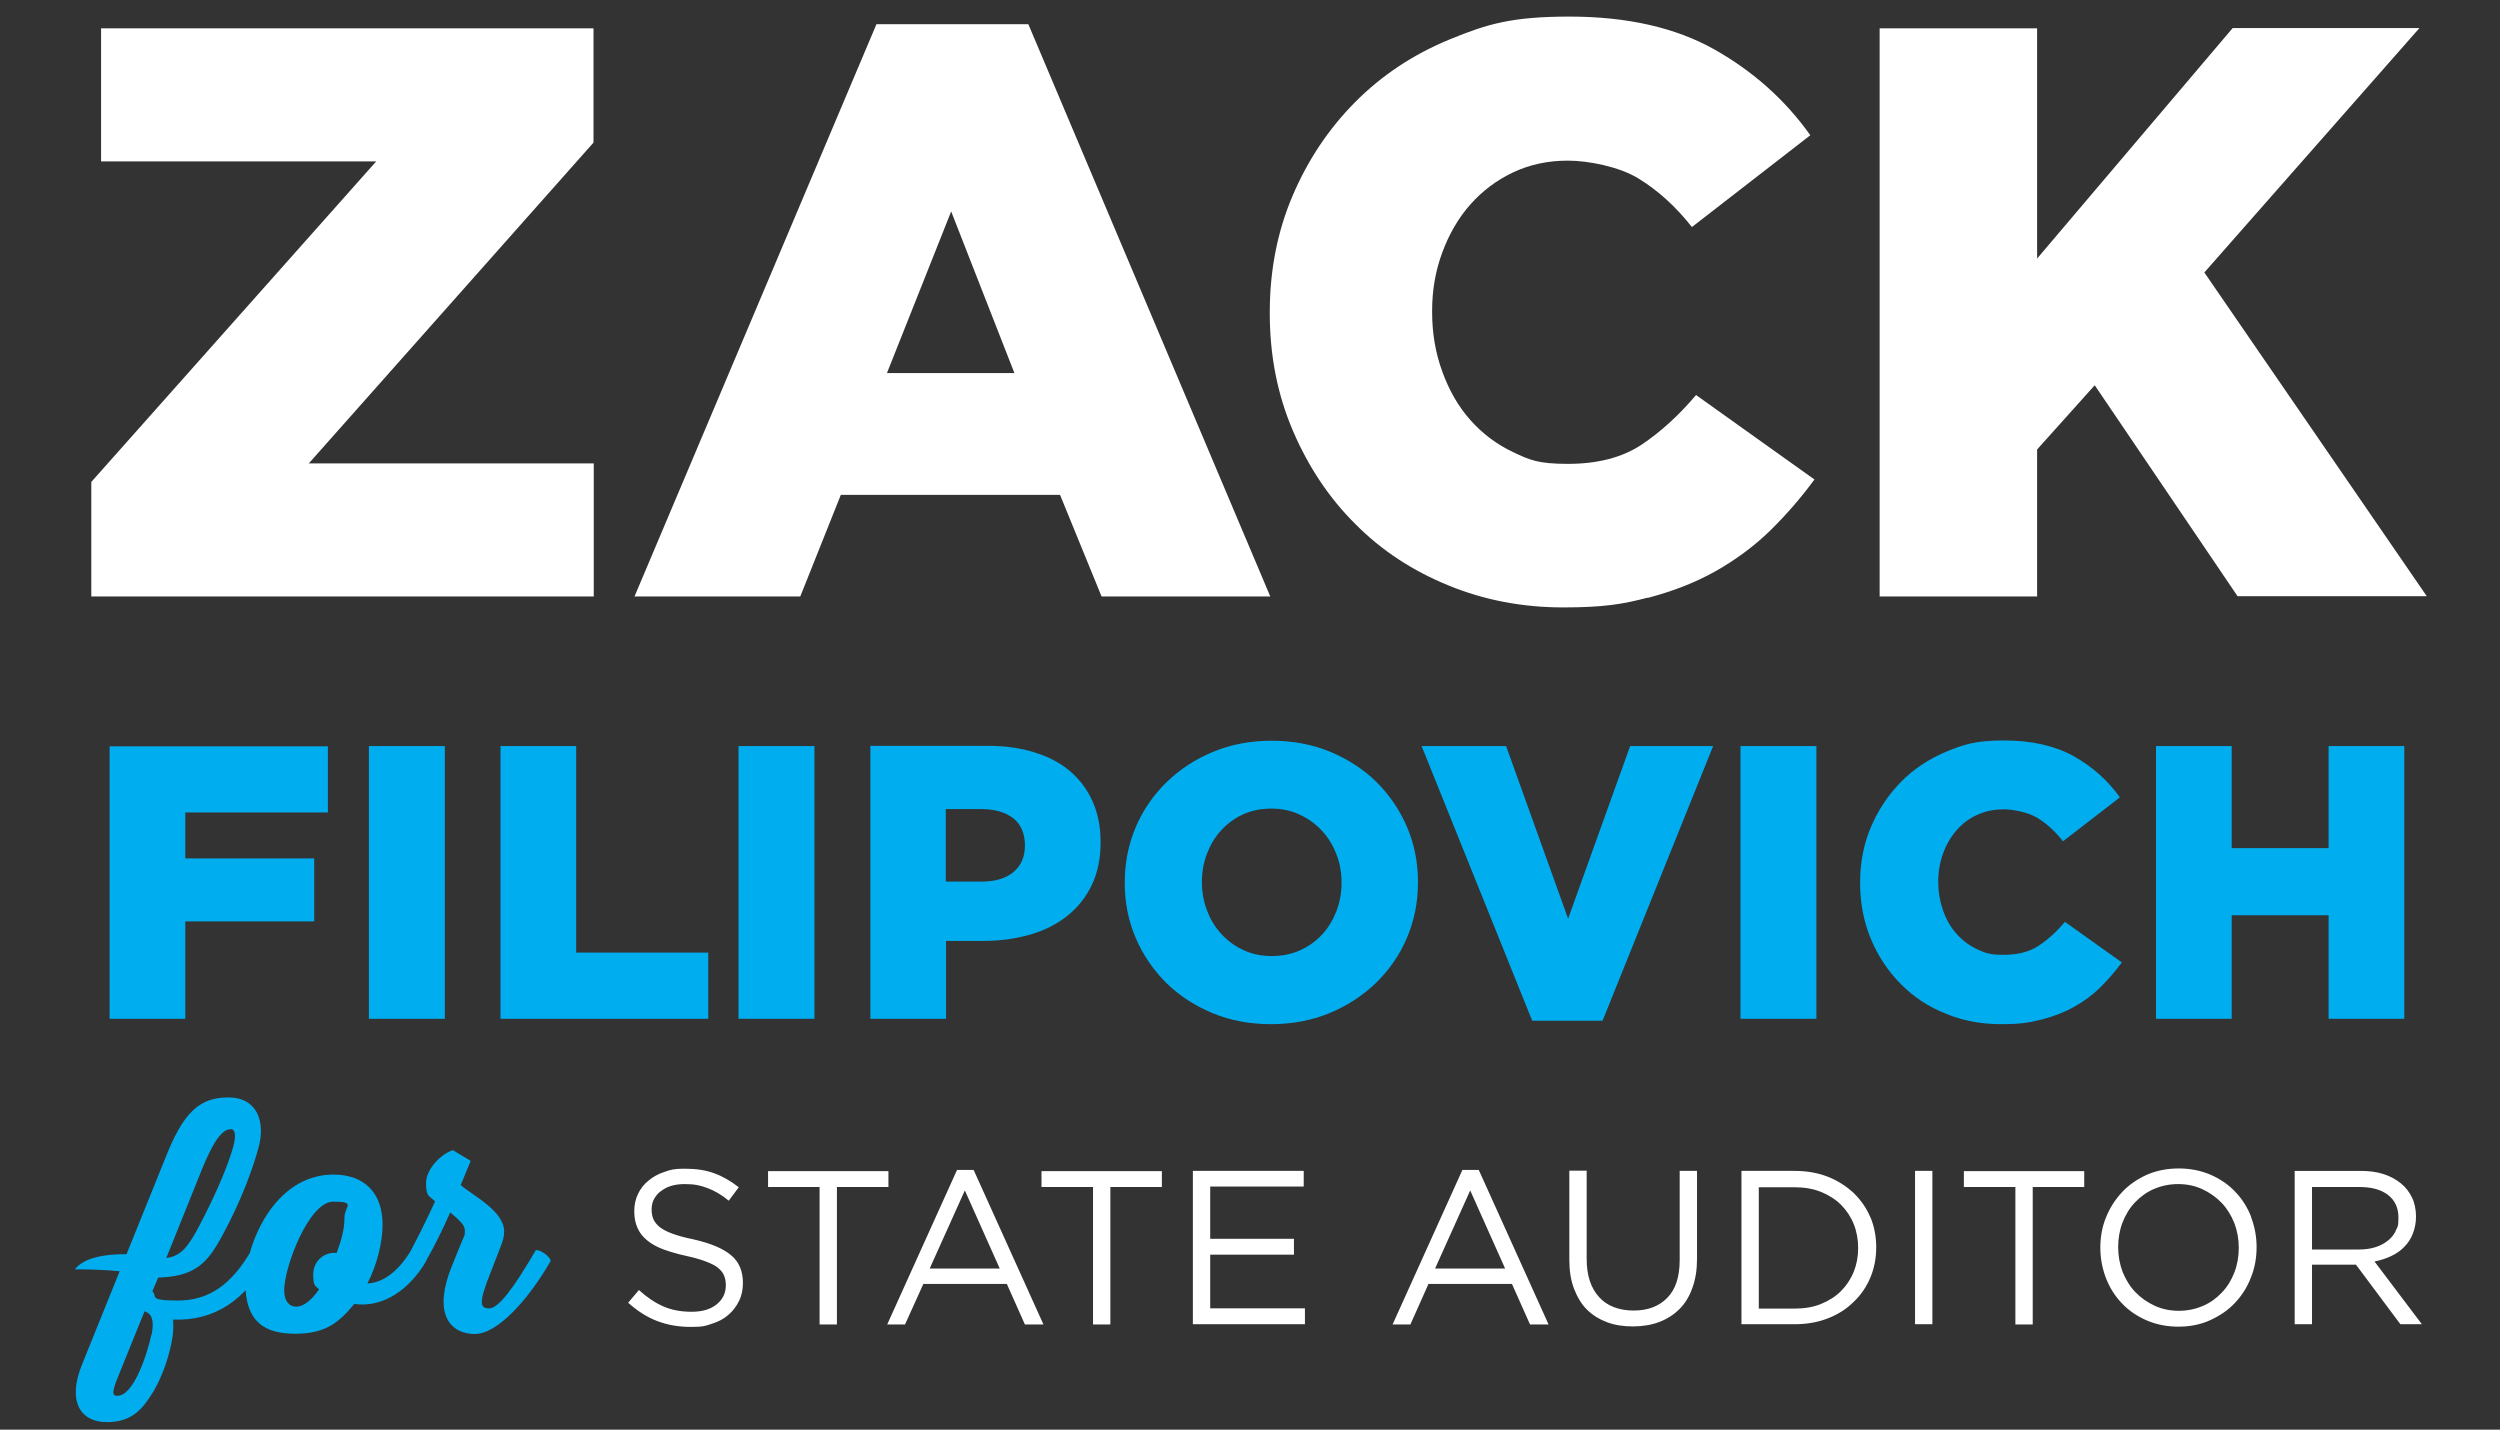 <?xml version="1.0" encoding="UTF-8"?>
<svg id="Layer_1" xmlns="http://www.w3.org/2000/svg" version="1.1" viewBox="0 0 1024 585.6">
  <rect x="0" y="0" width="1024" height="585.6" fill="#333333" stroke="none"/>
  <!-- Generator: Adobe Illustrator 30.0.0, SVG Export Plug-In . SVG Version: 2.1.1 Build 123)  -->
  <defs>
    <style>
      .st0 {
        fill: #00aeef;
      }

      .st1 {
        fill: #fff;
      }
    </style>
  </defs>
  <path class="st1" d="M769.9,244.3h64.5v-60.2l23.6-26.3,58.5,86.4h77.5l-91.1-132.6,88.1-100.1h-76.5l-80.1,94.4V11.6h-64.5v232.7ZM674.9,244.9c10.3-2.7,19.6-6.3,27.9-11,8.3-4.7,15.7-10.2,22.3-16.6,6.5-6.4,12.6-13.4,18.1-20.9l-48.5-34.6c-7.1,8.4-14.6,15.2-22.4,20.4-7.9,5.2-17.9,7.8-30.1,7.8s-15.7-1.6-22.4-4.8c-6.8-3.2-12.6-7.6-17.5-13.1-4.9-5.5-8.7-12.1-11.5-19.8-2.8-7.6-4.2-15.8-4.2-24.4v-.7c0-8.4,1.4-16.4,4.2-23.9,2.8-7.5,6.6-14.1,11.5-19.6,4.9-5.5,10.7-9.9,17.5-13.1,6.8-3.2,14.2-4.8,22.4-4.8s20.9,2.4,28.9,7.3c8,4.9,15.3,11.5,21.9,19.9l48.5-37.6c-10.2-14.4-23.3-26.1-39.2-35.1-16-9-35.8-13.5-59.5-13.5s-33.8,3.1-48.9,9.3c-15.1,6.2-28,14.8-38.9,25.8-10.9,11-19.4,23.8-25.6,38.4-6.2,14.6-9.3,30.5-9.3,47.5v.7c0,17.3,3.2,33.3,9.5,48,6.3,14.7,14.8,27.5,25.6,38.2,10.7,10.8,23.4,19.1,38.1,25.1,14.6,6,30.3,9,46.9,9s24.4-1.3,34.7-4M363.3,152.8l26.3-66.2,25.9,66.2h-52.2ZM260,244.3h67.8l16.6-41.6h89.8l17,41.6h69.1L421.2,9.9h-62.2l-99.1,234.4ZM37.4,244.3h205.8v-54.5h-116.7L243.1,58.4V11.6H41.4v54.5h112.7L37.4,197.4v46.9Z"/>
  <path class="st0" d="M883.1,417.3h31v-42.4h39.7v42.4h31v-111.7h-31v41.8h-39.7v-41.8h-31v111.7ZM836.3,417.6c4.9-1.3,9.4-3,13.4-5.3,4-2.2,7.6-4.9,10.7-8,3.1-3.1,6-6.4,8.7-10.1l-23.3-16.6c-3.4,4-7,7.3-10.8,9.8s-8.6,3.7-14.4,3.7-7.5-.8-10.8-2.3c-3.2-1.5-6-3.6-8.4-6.3s-4.2-5.8-5.5-9.5c-1.3-3.7-2-7.6-2-11.7v-.3c0-4,.7-7.9,2-11.5,1.3-3.6,3.2-6.8,5.5-9.4,2.3-2.7,5.1-4.8,8.4-6.3,3.2-1.5,6.8-2.3,10.8-2.3s10.1,1.2,13.9,3.5c3.8,2.3,7.3,5.5,10.5,9.6l23.3-18c-4.9-6.9-11.2-12.5-18.8-16.8-7.7-4.3-17.2-6.5-28.6-6.5s-16.2,1.5-23.5,4.5c-7.2,3-13.5,7.1-18.7,12.4-5.2,5.3-9.3,11.4-12.3,18.4-3,7-4.5,14.6-4.5,22.8v.3c0,8.3,1.5,16,4.5,23.1,3,7.1,7.1,13.2,12.3,18.4,5.2,5.2,11.2,9.2,18.3,12,7,2.9,14.5,4.3,22.5,4.3s11.7-.6,16.7-1.9M712.9,417.3h31.1v-111.7h-31.1v111.7ZM627.7,418.1h28.7l45.3-112.5h-34l-25.4,70.7-25.4-70.7h-34.6l45.3,112.5ZM509.2,389.1c-3.5-1.6-6.5-3.9-9-6.6-2.5-2.8-4.5-6-5.8-9.6-1.4-3.6-2.1-7.4-2.1-11.5v-.3c0-4,.7-7.9,2.1-11.5,1.4-3.6,3.3-6.8,5.8-9.5,2.5-2.7,5.4-4.9,8.9-6.5,3.5-1.6,7.3-2.4,11.6-2.4s8.2.8,11.7,2.5c3.5,1.6,6.6,3.9,9.1,6.6,2.6,2.8,4.5,6,5.9,9.6,1.4,3.6,2.1,7.4,2.1,11.5v.3c0,4-.7,7.9-2.1,11.5-1.4,3.6-3.3,6.8-5.8,9.5-2.5,2.7-5.4,4.9-9,6.5-3.5,1.6-7.4,2.4-11.7,2.4s-8.2-.8-11.7-2.5M544.5,415c7.3-3,13.7-7.2,19.1-12.4,5.4-5.3,9.7-11.4,12.7-18.5s4.5-14.6,4.5-22.6v-.3c0-8-1.5-15.5-4.5-22.5s-7.2-13.1-12.5-18.4c-5.3-5.2-11.6-9.3-19-12.4-7.3-3-15.3-4.5-23.9-4.5s-16.6,1.5-23.9,4.5c-7.3,3-13.7,7.2-19.1,12.4-5.4,5.3-9.7,11.4-12.7,18.5-3,7.1-4.5,14.6-4.5,22.6v.3c0,8,1.5,15.5,4.5,22.5,3,7,7.2,13.1,12.5,18.4,5.3,5.2,11.6,9.3,19,12.4,7.3,3,15.3,4.5,23.9,4.5s16.6-1.5,23.9-4.5M387.4,361.1v-29.7h14.5c5.6,0,10,1.3,13.2,3.8,3.1,2.5,4.7,6.2,4.7,11v.3c0,4.5-1.6,8.1-4.7,10.7-3.1,2.6-7.5,3.9-13,3.9h-14.7ZM356.5,417.3h31v-31.9h15.3c6.9,0,13.3-.9,19.2-2.6s11-4.3,15.2-7.7c4.3-3.4,7.6-7.6,10-12.6,2.4-5,3.6-10.8,3.6-17.4v-.3c0-6.2-1.1-11.7-3.3-16.6-2.2-4.9-5.3-9-9.3-12.4-4-3.4-8.9-5.9-14.7-7.7s-12.1-2.6-19.1-2.6h-47.9v111.7ZM302.5,417.3h31.1v-111.7h-31.1v111.7ZM205.1,417.3h85v-27.1h-54.1v-84.6h-31v111.7ZM151.1,417.3h31.1v-111.7h-31.1v111.7ZM44.9,417.3h31v-39.9h52.8v-25.8h-52.8v-18.8h58.4v-27.1H44.9v111.7Z"/>
  <path class="st1" d="M981.3,504.2c-.8,1.6-1.9,3-3.4,4.1-1.4,1.1-3.1,2-5.1,2.6-2,.6-4.1.9-6.5.9h-19.3v-25.6h19.4c5.1,0,9,1.1,11.8,3.3,2.8,2.2,4.2,5.3,4.2,9.2s-.4,3.9-1.2,5.5M992,542.4l-19.4-25.7c2.5-.5,4.7-1.2,6.8-2.2,2.1-1,3.9-2.2,5.4-3.8,1.5-1.5,2.7-3.3,3.5-5.4.8-2.1,1.3-4.4,1.3-7s-.5-5.4-1.6-7.7-2.6-4.3-4.6-5.9c-2-1.6-4.3-2.9-7.1-3.8-2.8-.9-5.9-1.3-9.4-1.3h-27v62.8h7.1v-24.4h18l18.2,24.4h8.7ZM915.2,521.2c-1.2,3.1-2.9,5.9-5.1,8.2s-4.7,4.2-7.8,5.5c-3,1.3-6.3,2-9.9,2s-6.9-.7-9.9-2.1c-3-1.4-5.6-3.2-7.9-5.6-2.2-2.3-3.9-5.1-5.2-8.3-1.2-3.2-1.8-6.6-1.8-10.1s.6-7,1.8-10.1c1.2-3.1,2.9-5.9,5.1-8.2,2.2-2.3,4.7-4.2,7.8-5.5,3-1.3,6.3-2,9.9-2s6.9.7,9.9,2.1c3,1.4,5.6,3.2,7.9,5.6,2.2,2.3,3.9,5.1,5.2,8.3,1.2,3.2,1.8,6.5,1.8,10.1s-.6,7-1.8,10.1M922.1,498.5c-1.5-3.9-3.7-7.4-6.5-10.3-2.8-3-6.2-5.3-10.1-7-3.9-1.7-8.3-2.6-13.1-2.6s-9.2.9-13.1,2.6c-3.9,1.8-7.3,4.1-10.1,7.1-2.8,3-5,6.4-6.6,10.4-1.6,3.9-2.3,8.1-2.3,12.4s.8,8.5,2.3,12.4c1.5,3.9,3.7,7.4,6.5,10.3,2.8,3,6.2,5.3,10.1,7,3.9,1.7,8.3,2.6,13.1,2.6s9.2-.9,13.1-2.7c3.9-1.8,7.3-4.1,10.1-7.1,2.8-3,5-6.4,6.5-10.4,1.6-3.9,2.3-8.1,2.3-12.4s-.8-8.5-2.3-12.4M832.6,486.2h21.1v-6.5h-49.3v6.5h21.1v56.3h7.1v-56.3ZM784.4,542.4h7.1v-62.8h-7.1v62.8ZM759.3,520.9c-1.2,3-3,5.7-5.2,7.9-2.2,2.2-5,4-8.2,5.3-3.2,1.3-6.8,1.9-10.8,1.9h-14.7v-49.7h14.7c3.9,0,7.5.6,10.8,1.9,3.2,1.3,6,3.1,8.2,5.3,2.2,2.2,4,4.9,5.2,7.9,1.2,3,1.8,6.3,1.8,9.8s-.6,6.7-1.8,9.7M766.1,498.6c-1.6-3.8-3.9-7.1-6.9-10-3-2.8-6.5-5-10.5-6.6-4.1-1.6-8.6-2.4-13.6-2.4h-21.8v62.8h21.8c5,0,9.5-.8,13.6-2.4,4.1-1.6,7.6-3.8,10.5-6.7,3-2.8,5.3-6.2,6.9-10s2.4-8,2.4-12.4-.8-8.6-2.4-12.4M695.1,479.6h-7.1v36.5c0,6.9-1.7,12.1-5.1,15.5-3.4,3.5-8,5.2-13.8,5.2s-10.8-1.8-14.1-5.5c-3.4-3.7-5.1-8.9-5.1-15.7v-36.1h-7.1v36.5c0,4.4.6,8.4,1.9,11.8,1.3,3.4,3,6.3,5.3,8.6,2.3,2.3,5.1,4,8.3,5.2,3.2,1.2,6.7,1.7,10.6,1.7s7.5-.6,10.7-1.8c3.2-1.2,6-3,8.3-5.3,2.3-2.3,4.1-5.2,5.3-8.7,1.3-3.5,1.9-7.5,1.9-12v-36ZM616.4,519.6h-28.6l14.4-32,14.3,32ZM605.6,479.2h-6.6l-28.6,63.3h7.3l7.4-16.6h34.2l7.4,16.6h7.6l-28.6-63.3ZM534,479.6h-45.4v62.8h45.9v-6.5h-38.8v-22h34.3v-6.5h-34.3v-21.4h38.3v-6.5ZM454.8,486.2h21.1v-6.5h-49.3v6.5h21.1v56.3h7.1v-56.3ZM409.4,519.6h-28.6l14.4-32,14.3,32ZM398.6,479.2h-6.6l-28.6,63.3h7.3l7.5-16.6h34.2l7.4,16.6h7.6l-28.6-63.3ZM342.8,486.2h21.1v-6.5h-49.3v6.5h21.1v56.3h7.1v-56.3ZM270.6,488c2.4-2,5.7-3,9.8-3s6.3.5,9.3,1.6c3,1.1,5.9,2.8,8.8,5.2l4.1-5.5c-3.2-2.5-6.6-4.5-10-5.7-3.4-1.3-7.5-1.9-12.1-1.9s-5.7.4-8.3,1.3c-2.5.8-4.7,2-6.6,3.6-1.9,1.5-3.3,3.4-4.3,5.5-1,2.1-1.5,4.4-1.5,7s.4,4.8,1.3,6.8c.8,1.9,2.1,3.6,3.9,5.1,1.7,1.4,3.9,2.7,6.6,3.7,2.7,1,5.8,1.9,9.4,2.7,3.3.7,6,1.5,8.1,2.3,2.1.8,3.8,1.6,5,2.6,1.2,1,2,2,2.5,3.2.5,1.2.7,2.5.7,4,0,3.2-1.3,5.8-3.8,7.8-2.5,2-5.9,3-10.2,3s-8.2-.7-11.6-2.2c-3.4-1.5-6.7-3.7-10-6.7l-4.4,5.2c3.8,3.4,7.7,5.9,11.9,7.5,4.2,1.6,8.7,2.4,13.8,2.4s6-.4,8.6-1.3c2.6-.8,4.9-2,6.7-3.6,1.9-1.6,3.3-3.5,4.4-5.7,1.1-2.2,1.6-4.7,1.6-7.4,0-4.9-1.6-8.7-4.9-11.4-3.3-2.8-8.5-4.9-15.5-6.5-3.5-.7-6.3-1.5-8.5-2.3-2.2-.8-3.9-1.7-5.2-2.7-1.2-1-2.1-2.1-2.6-3.3-.5-1.2-.7-2.6-.7-4,0-2.9,1.2-5.3,3.6-7.3"/>
  <path class="st0" d="M174.6,516.3c3.5-6.2,6.7-12.6,9.8-19.7,3.5,3,6,5,6,7.4s-.1,1.8-1.1,4.2l-4.1,10.1c-8.5,20.9,0,28.1,9.3,28.1s22-14.1,31.1-30c-.7-2-3.8-4.3-6.1-4.4-9.3,16-15.4,23.9-19.1,23.9s-4.7-1.8.8-15.3l3.9-10.1c1.1-2.8,1.4-4.5,1.4-6,0-8.6-12.9-14.8-17.8-19.1l4.1-9.9-7.3-4.4c-4.9,1.6-11,7.7-11,13.6s1.6,5.1,3.7,7.4c-3.5,7.7-7.1,14.8-9.8,19.9.7,2,3.8,4.3,6.1,4.4M121.3,535.2c-3,0-4.9-2.5-4.9-6.7,0-9.6,10.2-36.3,20-36.3s4.7,1.8,4.7,6.5-1.2,9-3.2,14.5c-5.5-.5-9.6,3.7-9.6,8.7s.8,4.7,2.4,6.2c-2.9,4.2-6.2,7.1-9.3,7.1M168.5,511.9c-5.4,9.2-12,13.6-18,13.8,4.1-8,6.2-17.2,6.2-24.1,0-13-7.5-20.5-20.1-20.5-24.3,0-36.1,28.6-36.1,44.4s7.7,20.8,20.5,20.8,18.2-5.1,24.1-12.2c12.1,1.7,22.9-6.2,29.6-17.8-.7-2-3.8-4.3-6.1-4.4M62,546.7c-1.7,7.9-7.3,25.5-14.2,25-1.6,0-2-1.1-.1-6.2l11.5-28.4c2.6.8,4.2,3.2,2.9,9.6M94.5,462.5c2.6,0,1.8,4.7.8,8-1.4,4.9-5.4,16-14.2,32.6-4.3,7.9-7.1,11.4-13,12.2l14.6-36.3c3.4-8.3,7.4-16.5,11.8-16.5M103.1,511.9c-8.3,14.5-17.7,20.8-30.3,20.8s-8.1-1.8-10.4-3.8l2.4-5.6c15.2-.5,20.1-5.9,26.2-17.1,8.6-15.8,13-29.2,14.8-35.8,3.1-10.9-.4-20.9-12.3-20.9s-18.5,6.3-25.8,24.9l-34.1,84.5c-6.2,15.3-.5,23.6,10.1,23.6s14.8-5.5,19.3-12.8c3.9-6.8,6.6-15.1,7.7-22.3.5-3.6.2-6.9.2-6.9,17.4.7,29.8-8.5,38.4-24.1-.7-2-3.8-4.3-6.1-4.4"/>
  <path class="st0" d="M60,514.3s-22.6-3.2-29.3,5.6c19.9,0,29.3,2.4,29.3,2.4v-8Z"/>
</svg>
